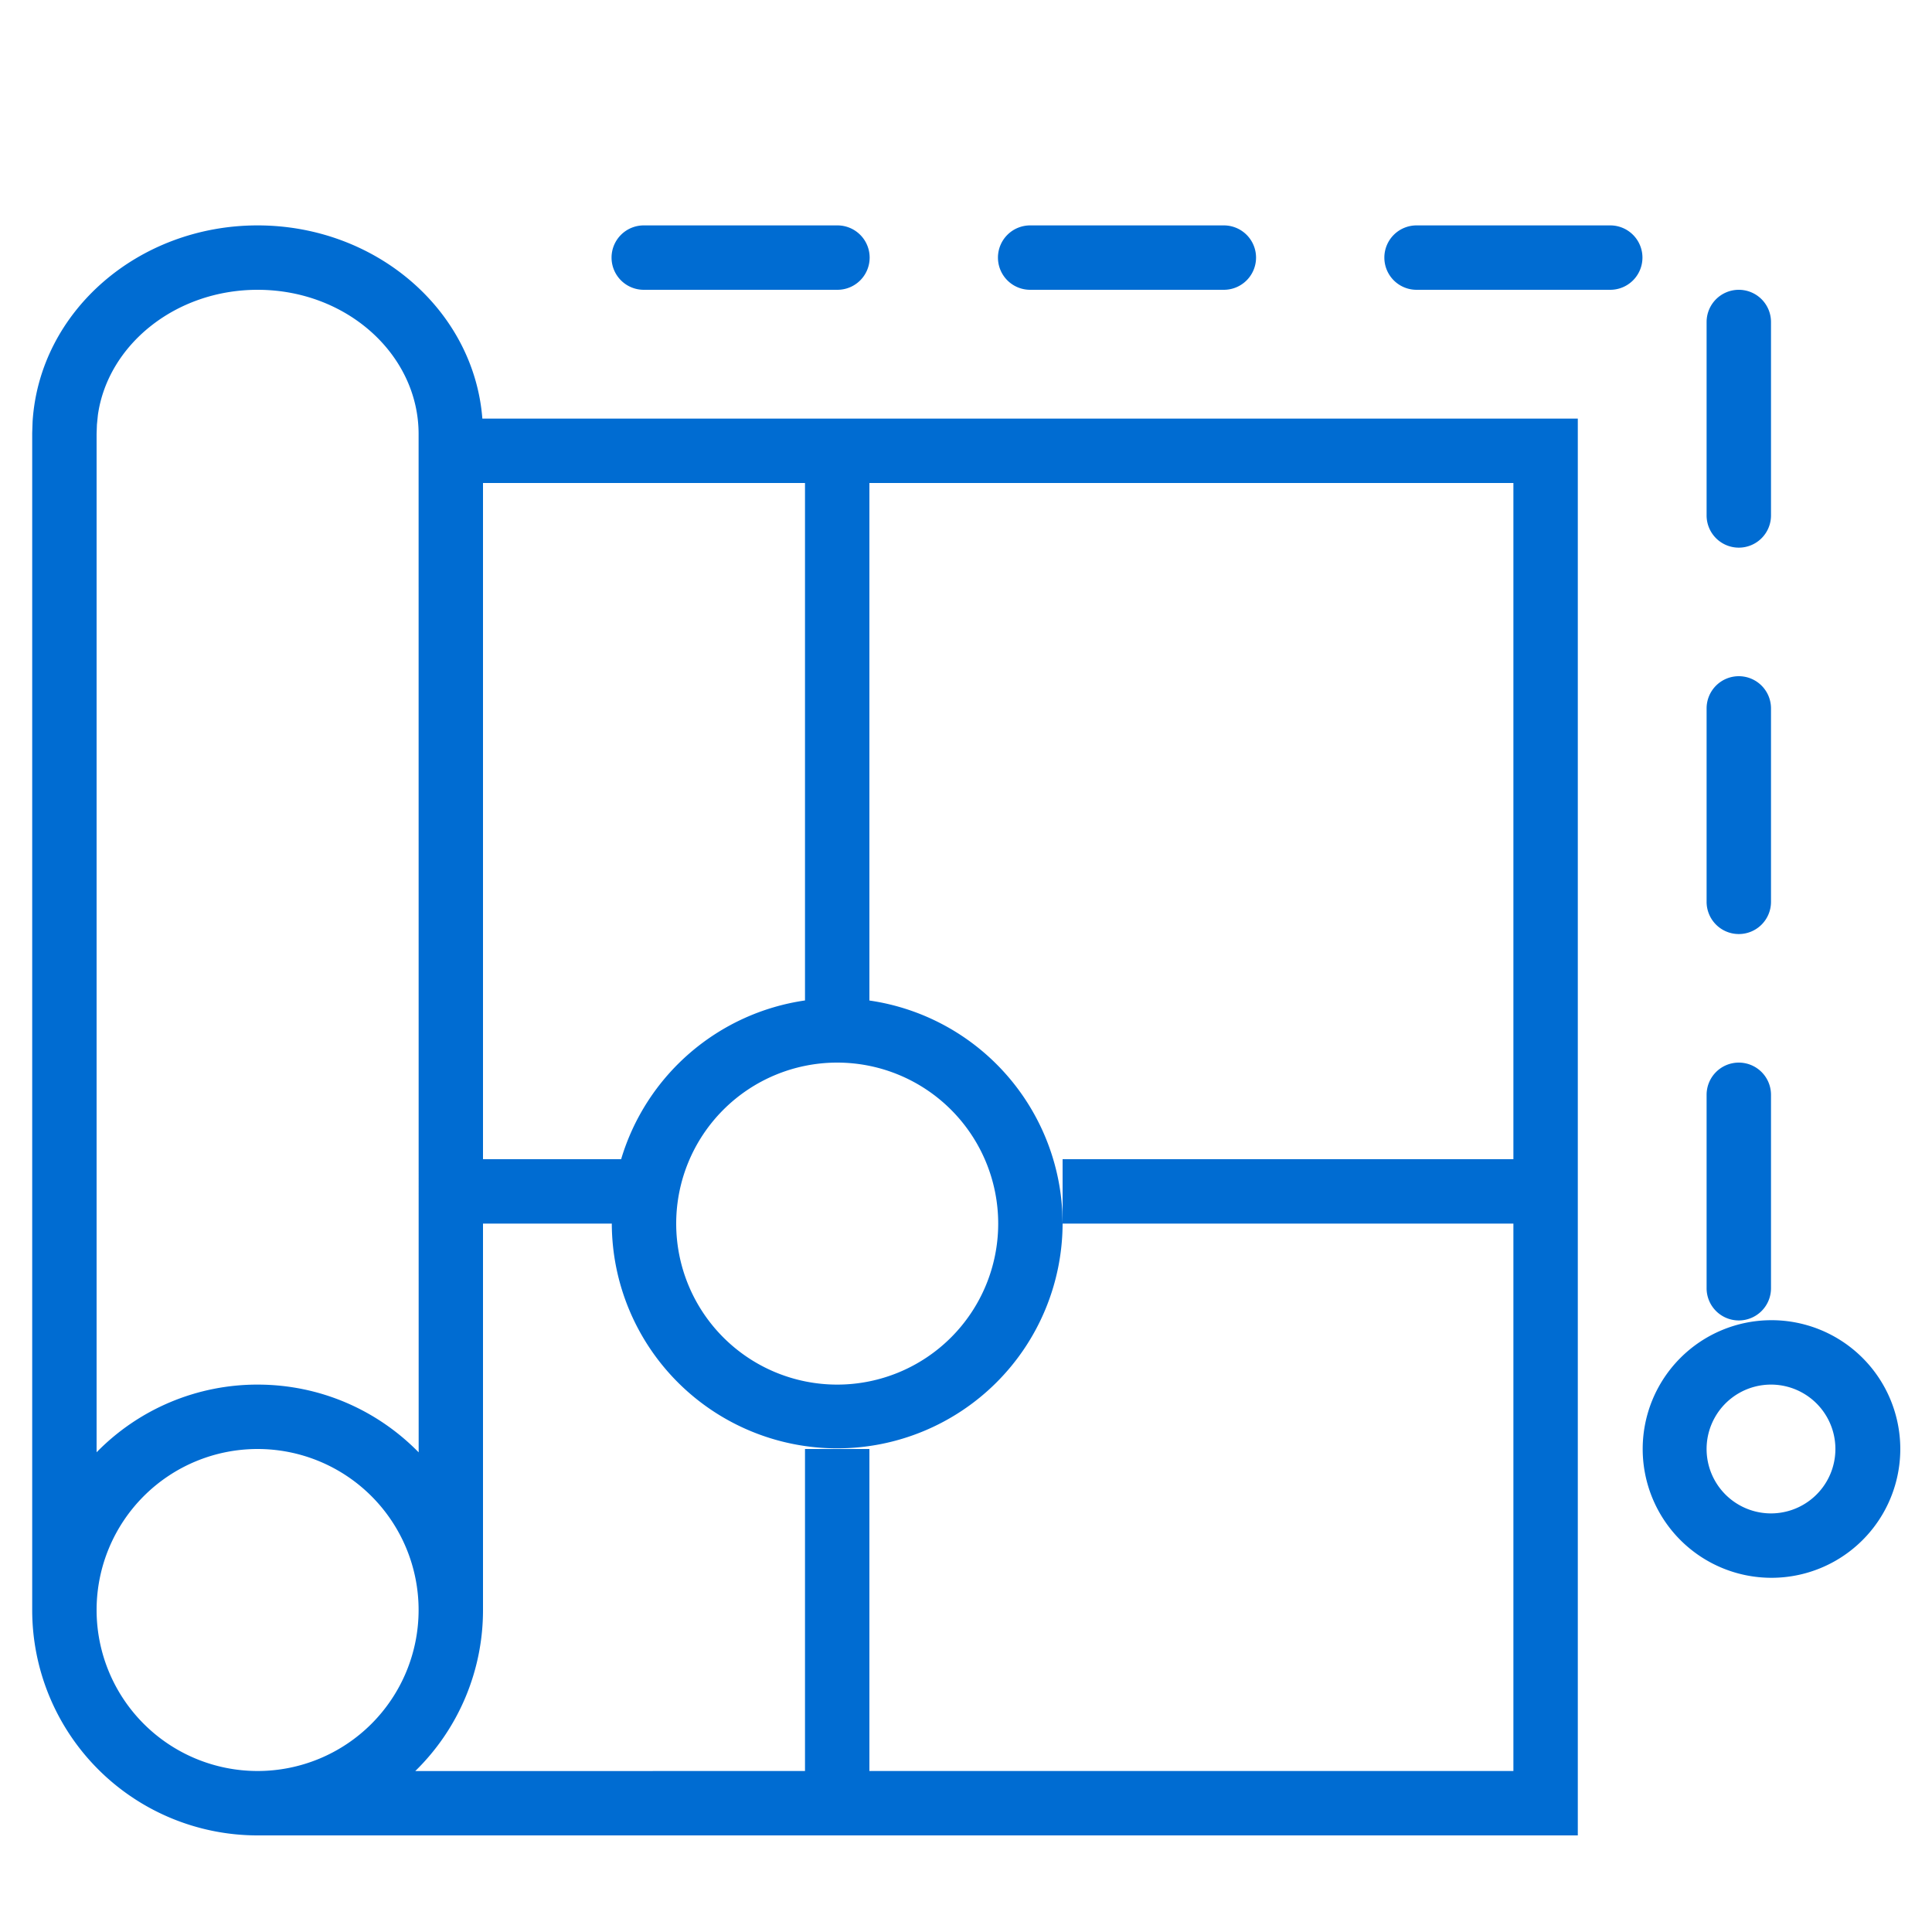 <?xml version="1.0" standalone="no"?><!DOCTYPE svg PUBLIC "-//W3C//DTD SVG 1.1//EN" "http://www.w3.org/Graphics/SVG/1.1/DTD/svg11.dtd"><svg class="icon" width="200px" height="200.00px" viewBox="0 0 1024 1024" version="1.1" xmlns="http://www.w3.org/2000/svg"><path fill="#006cd2" d="M136.533 119.467c62.703 0 114.62 44.851 119.125 102.4H836.267v750.933H136.533A119.467 119.467 0 0 1 17.067 853.333V229.478l0.205-6.007C20.992 164.864 73.489 119.467 136.533 119.467z m665.6 136.533h-341.333v274.295a119.501 119.501 0 0 1 102.229 111.684L563.2 648.533a119.467 119.467 0 0 1-238.933 0h-68.267v204.8a119.125 119.125 0 0 1-35.908 85.367L426.667 938.667v-170.667h34.133v170.667h341.333V648.533h-238.933v-34.133h238.933V256zM136.533 768a85.333 85.333 0 1 0 0 170.667 85.333 85.333 0 0 0 0-170.667z m802.133-68.267a68.267 68.267 0 1 1 0 136.533 68.267 68.267 0 0 1 0-136.533z m0 34.133a34.133 34.133 0 1 0 0 68.267 34.133 34.133 0 0 0 0-68.267zM136.533 153.6c-43.622 0-79.428 29.321-84.651 66.389l-0.512 5.086-0.171 4.949v539.716A119.125 119.125 0 0 1 136.533 733.867c33.451 0 63.693 13.756 85.367 35.908L221.867 230.025C221.867 188.177 183.979 153.6 136.533 153.6z m307.2 409.6a85.333 85.333 0 1 0 0 170.667 85.333 85.333 0 0 0 0-170.667z m477.867 0a17.067 17.067 0 0 1 17.067 17.067v102.4a17.067 17.067 0 1 1-34.133 0v-102.4a17.067 17.067 0 0 1 17.067-17.067z m-494.933-32.939V256h-170.667V614.4h73.216a119.603 119.603 0 0 1 97.451-84.139zM921.6 358.4a17.067 17.067 0 0 1 17.067 17.067v102.4a17.067 17.067 0 1 1-34.133 0v-102.4a17.067 17.067 0 0 1 17.067-17.067z m0-204.8a17.067 17.067 0 0 1 17.067 17.067v102.4a17.067 17.067 0 1 1-34.133 0V170.667a17.067 17.067 0 0 1 17.067-17.067z m-477.867-34.133a17.067 17.067 0 1 1 0 34.133h-102.4a17.067 17.067 0 1 1 0-34.133z m204.8 0a17.067 17.067 0 1 1 0 34.133h-102.4a17.067 17.067 0 1 1 0-34.133z m204.8 0a17.067 17.067 0 1 1 0 34.133h-102.4a17.067 17.067 0 1 1 0-34.133z"  /></svg>